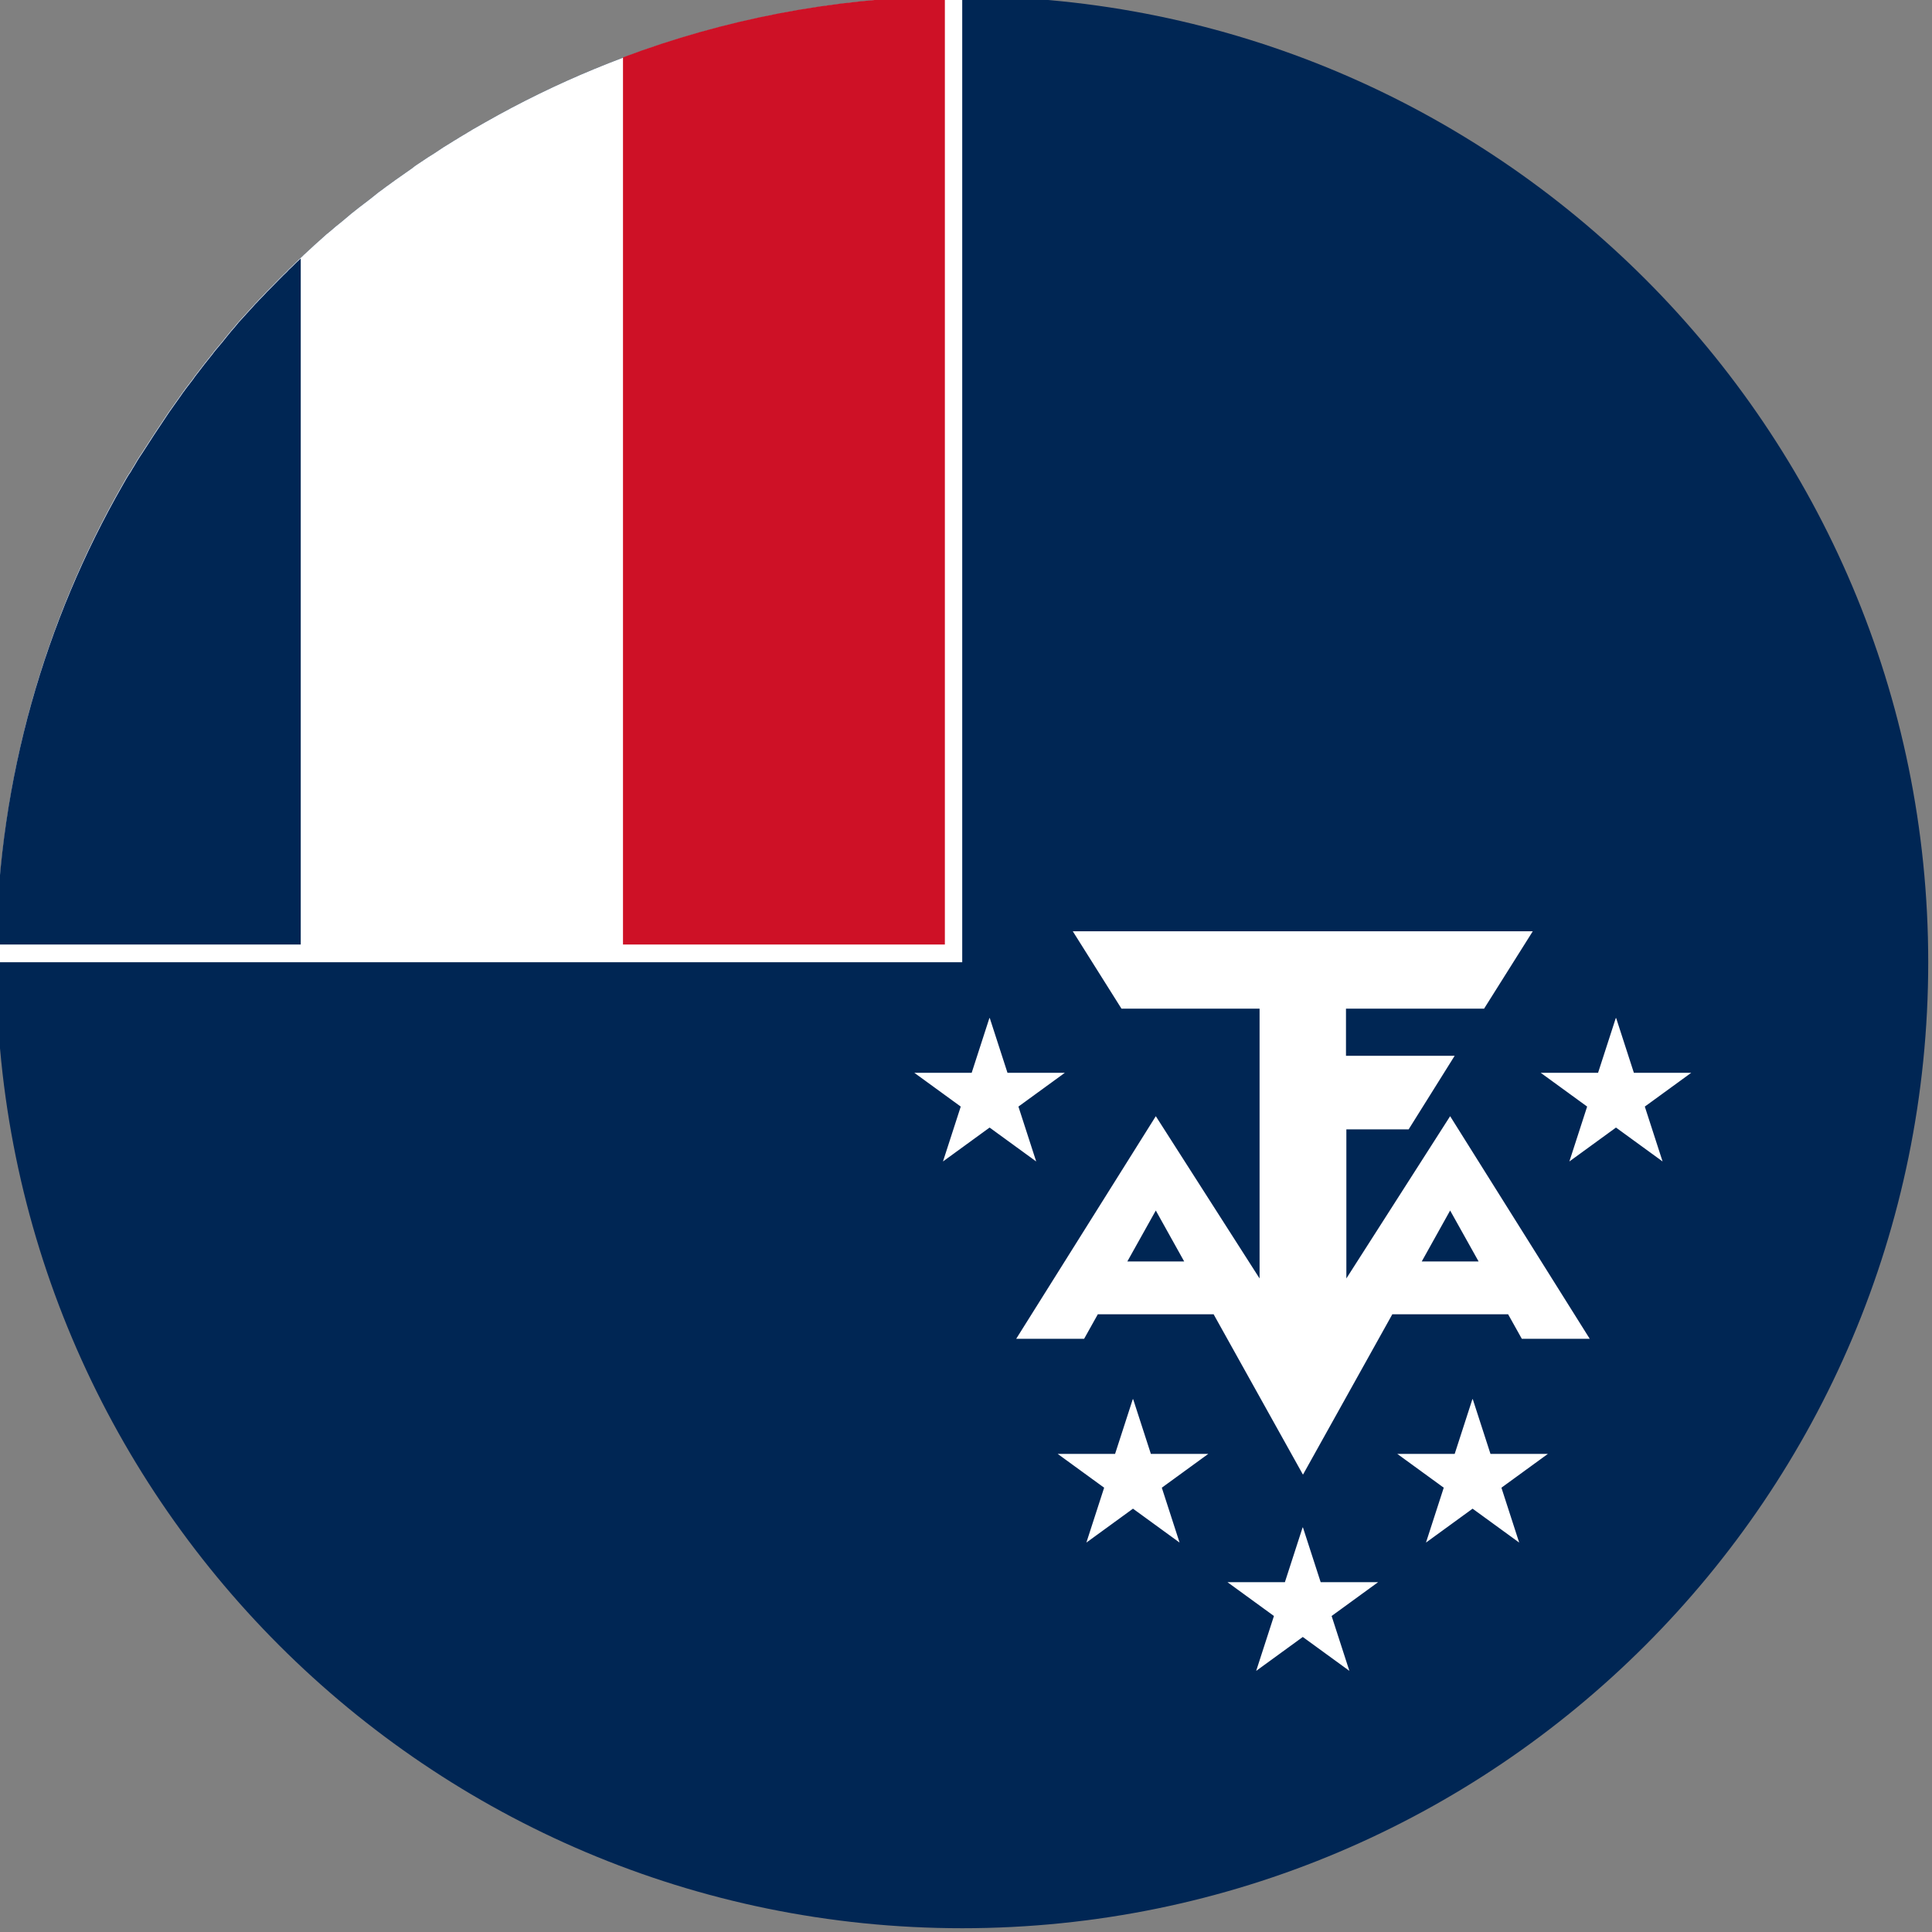 <?xml version="1.0" encoding="UTF-8"?>
<svg xmlns="http://www.w3.org/2000/svg" version="1.1" viewBox="0 0 512 512">
  <rect x="0" y="0" width="512" height="512" fill="#808080" stroke="none"/>
  <defs>
    <style>
      .cls-1 {
        fill: #002654;
      }

      .cls-2 {
        fill: #fff;
      }

      .cls-3 {
        fill: #ce1126;
      }
    </style>
  </defs>
  <!-- Generator: Adobe Illustrator 28.7.1, SVG Export Plug-In . SVG Version: 1.2.0 Build 142)  -->
  <g>
    <g id="Layer_1">
      <path class="cls-1" d="M255-1h0c-46,0-89.1,12.2-126.4,33.4h0s0,0,0,0c-.9.5-1.9,1.1-2.8,1.6-.6.3-1.1.7-1.7,1-.9.6-1.9,1.1-2.8,1.7-.4.3-.9.5-1.3.8-1.7,1-3.4,2.1-5,3.2-.5.3-1.1.7-1.6,1-.9.6-1.8,1.2-2.7,1.8-.5.3-1,.7-1.5,1.1-1.6,1.1-3.1,2.2-4.7,3.3-.5.4-1,.7-1.5,1.1-.9.6-1.7,1.3-2.6,1.9-.5.4-1,.8-1.5,1.2-1.6,1.3-3.3,2.5-4.9,3.8-.3.3-.7.5-1,.8-.8.7-1.7,1.4-2.5,2.1-.5.4-1,.8-1.5,1.2-.8.7-1.6,1.4-2.5,2.1-.3.3-.7.6-1,.9-1.5,1.3-3,2.7-4.5,4.1-.5.4-.9.9-1.4,1.3-.8.7-1.6,1.5-2.3,2.2-.4.4-.9.8-1.3,1.3-1.4,1.3-2.7,2.7-4,4-.4.4-.9.9-1.3,1.3-.7.8-1.5,1.6-2.2,2.3-.4.5-.9.9-1.3,1.4-1.4,1.5-2.7,3-4.1,4.5-.3.4-.6.7-.9,1.1-.7.8-1.4,1.6-2.1,2.5-.4.5-.8,1-1.2,1.5-.7.8-1.4,1.7-2.1,2.5-.2.3-.4.5-.6.8-1.4,1.7-2.7,3.4-4,5.1-.4.5-.8,1-1.1,1.5-.7.9-1.3,1.7-2,2.6-.3.5-.7.9-1,1.4-1.1,1.6-2.3,3.2-3.4,4.8-.3.5-.7,1-1,1.5-.6.9-1.2,1.8-1.8,2.7-.3.5-.7,1-1,1.5-1.1,1.7-2.2,3.4-3.3,5.1-.3.4-.5.8-.8,1.2-.6.9-1.1,1.9-1.7,2.8-.3.5-.6,1.1-1,1.6-.6.9-1.1,1.9-1.7,2.9,0,0,0,0,0,0C11.1,165.8-1,209-1,255c0,141.4,114.6,256,256,256s256-114.6,256-256S396.4-1,255-1Z"/>
      <path class="cls-2" d="M284.3,246.8l12.9,20.5h36.6v71.5l-27.5-43-37,59h18l19-34,39,70,39-70,19,34h18l-37-59-27.5,43v-39.5h16.5l12.2-19.5h-28.8v-12.5h36.6l12.9-20.5h-122ZM327.3,334.3h-40v14h40v-14ZM403.3,334.3h-40v14h40v-14Z"/>
      <path id="s" class="cls-2" d="M345.3,404.8l12.3,38-32.3-23.5h39.9l-32.3,23.5,12.3-38Z"/>
      <path id="s-2" data-name="s" class="cls-2" d="M300.3,370.8l12.3,38-32.3-23.5h39.9l-32.3,23.5,12.3-38Z"/>
      <path id="s-3" data-name="s" class="cls-2" d="M390.3,370.8l12.3,38-32.3-23.5h39.9l-32.3,23.5,12.3-38Z"/>
      <path id="s-4" data-name="s" class="cls-2" d="M262.3,269.8l12.3,38-32.3-23.5h39.9l-32.3,23.5,12.3-38Z"/>
      <path id="s-5" data-name="s" class="cls-2" d="M428.3,269.8l12.3,38-32.3-23.5h39.9l-32.3,23.5,12.3-38Z"/>
      <g>
        <path class="cls-2" d="M255-1h0c-46,0-89.1,12.2-126.4,33.4h0s0,0,0,0c-.9.5-1.9,1.1-2.8,1.6-.6.3-1.1.7-1.7,1-.9.6-1.9,1.1-2.8,1.7-.4.3-.9.5-1.3.8-1.7,1-3.4,2.1-5,3.2-.5.3-1.1.7-1.6,1-.9.6-1.8,1.2-2.7,1.8-.5.3-1,.7-1.5,1.1-1.6,1.1-3.1,2.2-4.7,3.3-.5.4-1,.7-1.5,1.1-.9.6-1.7,1.3-2.6,1.9-.5.4-1,.8-1.5,1.2-1.6,1.3-3.3,2.5-4.9,3.8-.3.3-.7.5-1,.8-.8.7-1.7,1.4-2.5,2.1-.5.4-1,.8-1.5,1.2-.8.7-1.6,1.4-2.5,2.1-.3.3-.7.6-1,.9-1.5,1.3-3,2.7-4.5,4.1-.5.4-.9.9-1.4,1.3-.8.7-1.6,1.5-2.3,2.2-.4.4-.9.8-1.3,1.3-1.4,1.3-2.7,2.7-4,4-.4.4-.9.9-1.3,1.3-.7.8-1.5,1.6-2.2,2.3-.4.5-.9.9-1.3,1.4-1.4,1.5-2.7,3-4.1,4.5-.3.4-.6.7-.9,1.1-.7.8-1.4,1.6-2.1,2.5-.4.5-.8,1-1.2,1.5-.7.8-1.4,1.7-2.1,2.5-.2.3-.4.5-.6.8-1.4,1.7-2.7,3.4-4,5.1-.4.5-.8,1-1.1,1.5-.7.9-1.3,1.7-2,2.6-.3.5-.7.9-1,1.4-1.1,1.6-2.3,3.2-3.4,4.8-.3.5-.7,1-1,1.5-.6.9-1.2,1.8-1.8,2.7-.3.5-.7,1-1,1.5-1.1,1.7-2.2,3.4-3.3,5.1-.3.4-.5.8-.8,1.2-.6.9-1.1,1.9-1.7,2.8-.3.5-.6,1.1-1,1.6-.6.9-1.1,1.9-1.7,2.9,0,0,0,0,0,0C11.1,165.8-1,209-1,255H255V-1Z"/>
        <path class="cls-1" d="M79.7,250.3V68.5s0,0,0,0c-.8.7-1.6,1.5-2.3,2.2-.4.4-.9.8-1.3,1.3-1.4,1.3-2.7,2.7-4,4-.4.4-.9.9-1.3,1.3-.7.8-1.5,1.6-2.2,2.3-.4.5-.9.9-1.3,1.4-1.4,1.5-2.7,3-4.1,4.5-.3.4-.6.7-.9,1.1-.7.8-1.4,1.6-2.1,2.5-.4.5-.8,1-1.2,1.5-.7.8-1.4,1.7-2.1,2.5-.2.3-.4.5-.6.8-1.4,1.7-2.7,3.4-4,5.1-.4.5-.8,1-1.1,1.5-.7.9-1.3,1.7-2,2.6-.3.5-.7.9-1,1.4-1.1,1.6-2.3,3.2-3.4,4.8-.3.5-.7,1-1,1.5-.6.9-1.2,1.8-1.8,2.7-.3.5-.7,1-1,1.5-1.1,1.7-2.2,3.4-3.3,5.1-.3.4-.5.8-.8,1.2-.6.9-1.1,1.9-1.7,2.8-.3.5-.6,1.1-1,1.6-.6.9-1.1,1.9-1.7,2.9,0,0,0,0,0,0C11.9,164.6-.2,206.1-1,250.3h80.6Z"/>
        <path class="cls-3" d="M250.4-1c-30,.5-58.7,6.2-85.3,16.2v235.1h85.3V-1Z"/>
      </g>
    </g>
  </g>
</svg>